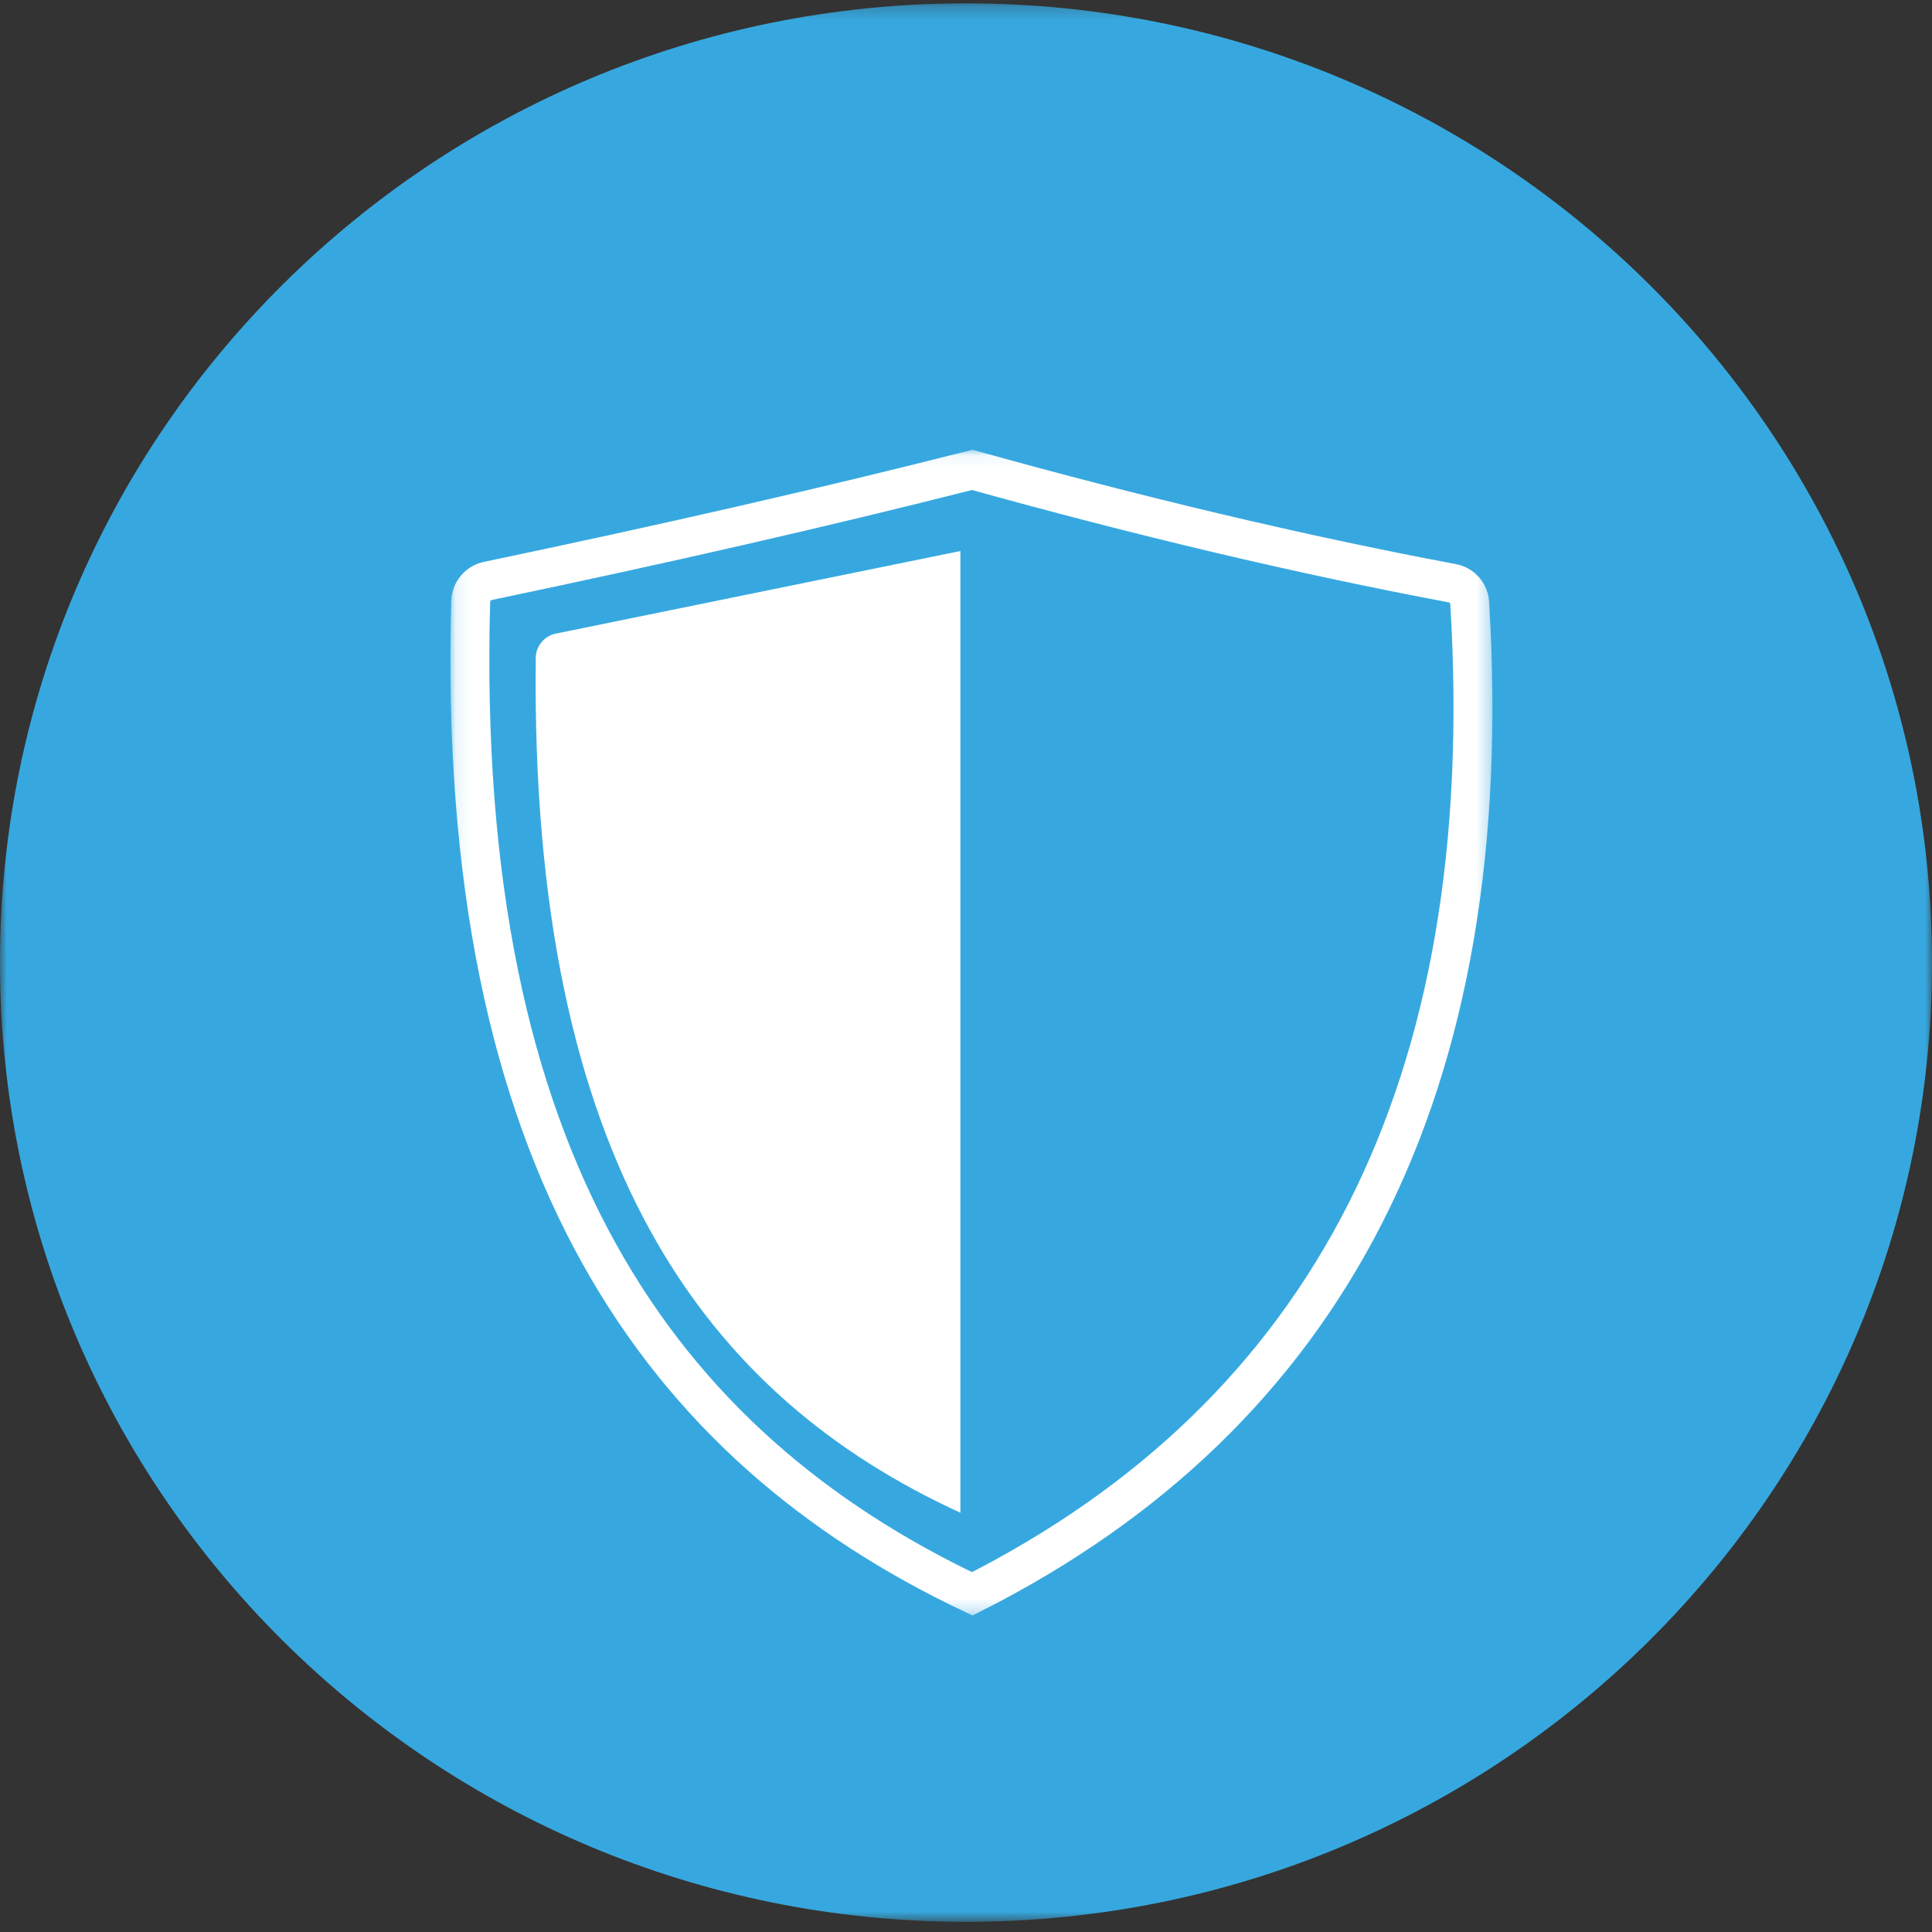 <svg xmlns="http://www.w3.org/2000/svg" width="142" height="142" viewBox="0 0 142 142" fill="none"><rect x="0" y="0" width="142" height="142" fill="#333333" stroke="none"/><g clip-path="url(#clip0_383_2412)"><mask id="mask0_383_2412" style="mask-type:luminance" maskUnits="userSpaceOnUse" x="0" y="0" width="142" height="142"><path d="M142 0.245H0V141.252H142V0.245Z" fill="white"></path></mask><g mask="url(#mask0_383_2412)"><path d="M71 141.252C110.212 141.252 142 109.687 142 70.748C142 31.81 110.212 0.245 71 0.245C31.788 0.245 0 31.81 0 70.748C0 109.687 31.788 141.252 71 141.252Z" fill="#37A8DF"></path><mask id="mask1_383_2412" style="mask-type:luminance" maskUnits="userSpaceOnUse" x="33" y="33" width="77" height="86"><path d="M109.691 33.066H33.107V118.729H109.691V33.066Z" fill="white"></path></mask><g mask="url(#mask1_383_2412)"><path d="M71.459 117.146C48.573 106.278 33.453 85.555 34.597 44.196C34.617 43.474 35.149 42.844 35.86 42.696C48.561 40.04 60.476 37.324 71.459 34.536C83.635 37.926 95.422 40.738 106.749 42.869C107.454 43.002 107.977 43.6 108.021 44.312C110.195 79.991 97.6 103.945 71.459 117.146Z" stroke="white" stroke-width="2.86" stroke-miterlimit="10"></path><path d="M70.588 111.184L70.588 40.499L40.847 46.571C40.004 46.743 39.387 47.495 39.378 48.35C38.956 85.591 51.951 102.634 70.588 111.184Z" fill="white"></path></g></g></g><defs><clipPath id="clip0_383_2412"><rect width="142" height="142" fill="white"></rect></clipPath></defs></svg>